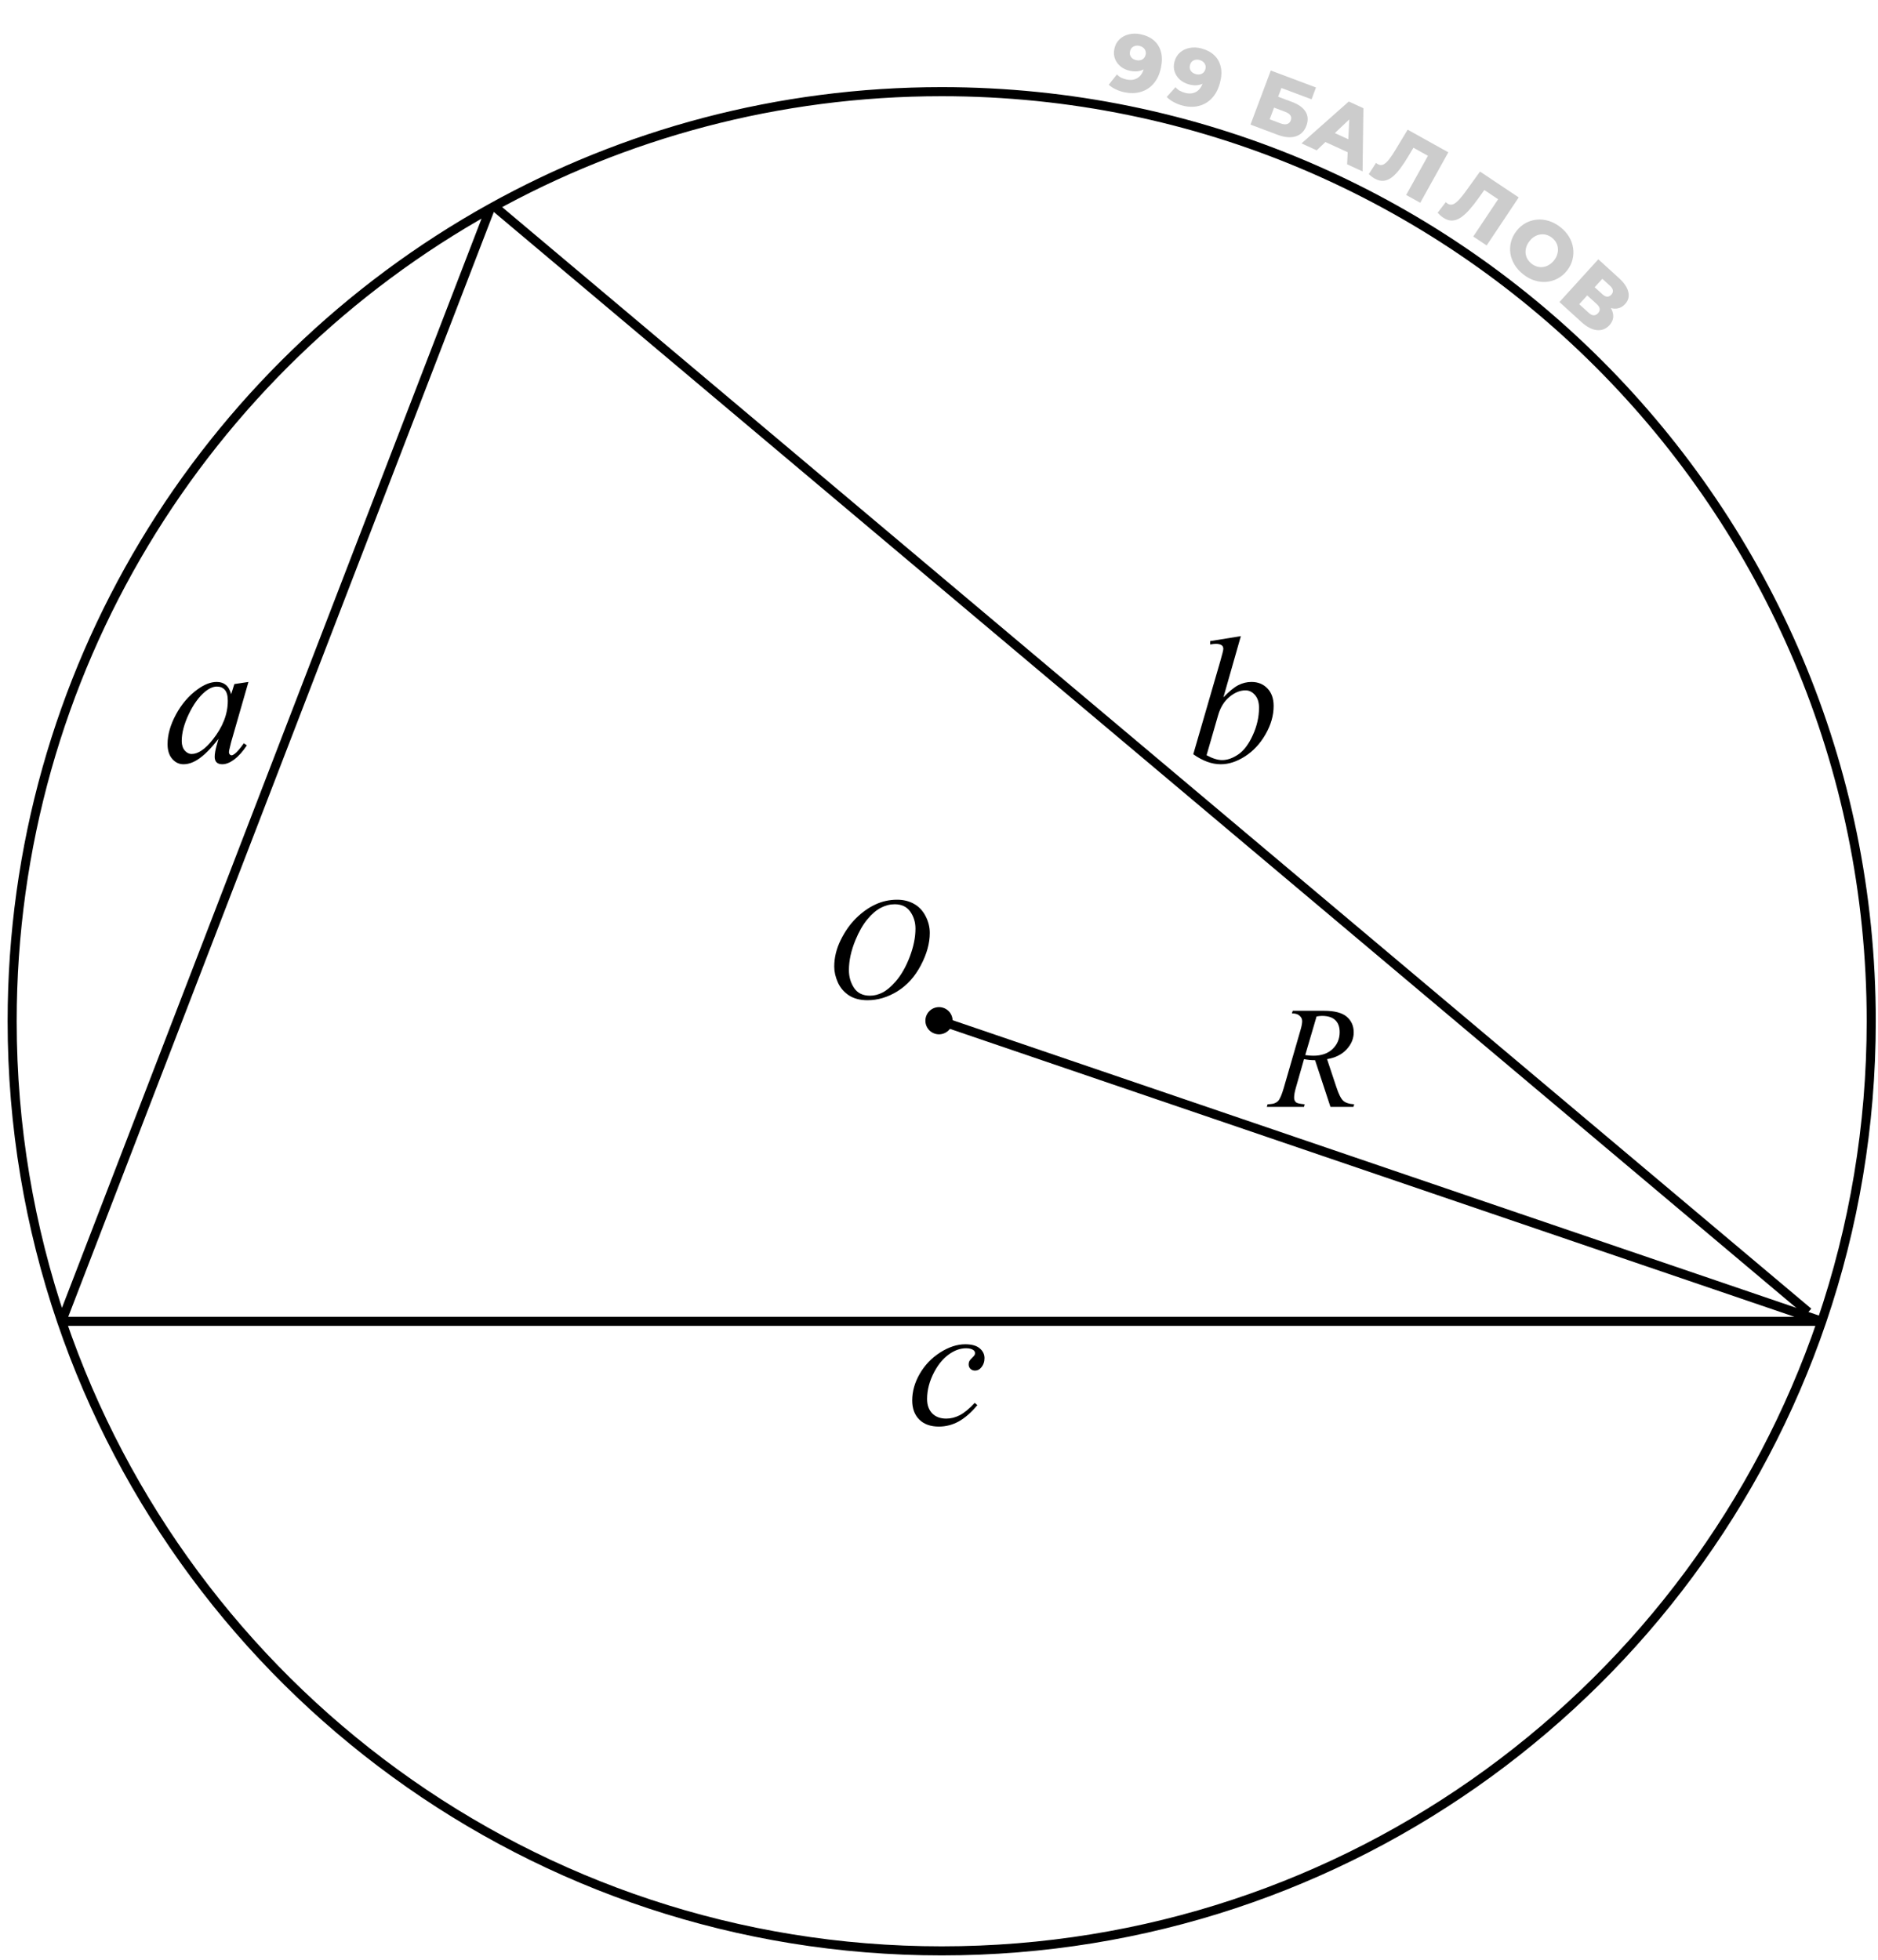 <svg width="207" height="216" viewBox="0 0 207 216" fill="none" xmlns="http://www.w3.org/2000/svg">
<path d="M107.725 154.871C107.048 155.685 106.364 156.284 105.674 156.668C104.984 157.046 104.255 157.234 103.486 157.234C102.562 157.234 101.839 156.974 101.318 156.453C100.804 155.932 100.547 155.232 100.547 154.354C100.547 153.357 100.824 152.378 101.377 151.414C101.937 150.451 102.686 149.669 103.623 149.07C104.567 148.465 105.492 148.162 106.396 148.162C107.106 148.162 107.637 148.312 107.988 148.611C108.34 148.904 108.516 149.266 108.516 149.695C108.516 150.099 108.392 150.444 108.145 150.73C107.962 150.952 107.738 151.062 107.471 151.062C107.269 151.062 107.1 150.997 106.963 150.867C106.833 150.737 106.768 150.574 106.768 150.379C106.768 150.255 106.79 150.141 106.836 150.037C106.888 149.933 106.989 149.809 107.139 149.666C107.295 149.516 107.389 149.409 107.422 149.344C107.454 149.279 107.471 149.21 107.471 149.139C107.471 149.002 107.409 148.888 107.285 148.797C107.096 148.667 106.829 148.602 106.484 148.602C105.846 148.602 105.215 148.826 104.59 149.275C103.965 149.725 103.431 150.363 102.988 151.189C102.454 152.192 102.188 153.195 102.188 154.197C102.188 154.861 102.376 155.389 102.754 155.779C103.132 156.163 103.646 156.355 104.297 156.355C104.798 156.355 105.293 156.232 105.781 155.984C106.276 155.73 106.829 155.275 107.441 154.617L107.725 154.871Z" fill="black"/>
<path d="M146.648 122L144.953 116.852C144.557 116.857 144.151 116.818 143.734 116.734L142.82 119.938C142.701 120.354 142.641 120.706 142.641 120.992C142.641 121.211 142.716 121.383 142.867 121.508C142.982 121.602 143.294 121.669 143.805 121.711L143.734 122H139.633L139.719 121.711C140.104 121.695 140.365 121.656 140.5 121.594C140.714 121.505 140.87 121.385 140.969 121.234C141.135 120.99 141.31 120.557 141.492 119.938L143.344 113.539C143.469 113.112 143.531 112.781 143.531 112.547C143.531 112.307 143.432 112.104 143.234 111.938C143.042 111.771 142.763 111.69 142.398 111.695L142.492 111.406H145.945C147.102 111.406 147.935 111.625 148.445 112.062C148.956 112.5 149.211 113.076 149.211 113.789C149.211 114.471 148.948 115.096 148.422 115.664C147.901 116.227 147.185 116.583 146.273 116.734L147.305 119.836C147.555 120.596 147.805 121.091 148.055 121.32C148.305 121.549 148.708 121.68 149.266 121.711L149.18 122H146.648ZM143.867 116.289C144.201 116.336 144.497 116.359 144.758 116.359C145.654 116.359 146.362 116.112 146.883 115.617C147.404 115.117 147.664 114.497 147.664 113.758C147.664 113.18 147.5 112.737 147.172 112.43C146.849 112.122 146.362 111.969 145.711 111.969C145.544 111.969 145.346 111.99 145.117 112.031L143.867 116.289Z" fill="black"/>
<path d="M136.771 70.113L134.848 76.861C135.473 76.21 136.016 75.764 136.479 75.523C136.947 75.283 137.436 75.162 137.943 75.162C138.66 75.162 139.245 75.4 139.701 75.875C140.157 76.35 140.385 76.995 140.385 77.809C140.385 78.857 140.085 79.902 139.486 80.943C138.887 81.978 138.135 82.786 137.23 83.365C136.326 83.945 135.434 84.234 134.555 84.234C133.572 84.234 132.562 83.867 131.527 83.131L134.496 72.906C134.724 72.118 134.838 71.656 134.838 71.519C134.838 71.35 134.786 71.223 134.682 71.139C134.532 71.022 134.311 70.963 134.018 70.963C133.881 70.963 133.673 70.986 133.393 71.031V70.66L136.771 70.113ZM132.992 83.238C133.643 83.596 134.216 83.775 134.711 83.775C135.284 83.775 135.876 83.567 136.488 83.15C137.107 82.727 137.641 82.018 138.09 81.022C138.546 80.025 138.773 79.019 138.773 78.004C138.773 77.405 138.624 76.936 138.324 76.598C138.031 76.259 137.683 76.09 137.279 76.09C136.674 76.09 136.081 76.334 135.502 76.822C134.923 77.304 134.509 77.978 134.262 78.844L132.992 83.238Z" fill="black"/>
<path d="M27.385 75.162L25.48 81.783L25.266 82.672C25.246 82.757 25.236 82.828 25.236 82.887C25.236 82.991 25.269 83.082 25.334 83.16C25.386 83.219 25.451 83.248 25.529 83.248C25.614 83.248 25.725 83.196 25.861 83.092C26.115 82.903 26.454 82.512 26.877 81.92L27.209 82.154C26.76 82.831 26.297 83.349 25.822 83.707C25.347 84.059 24.908 84.234 24.504 84.234C24.224 84.234 24.012 84.163 23.869 84.019C23.732 83.883 23.664 83.681 23.664 83.414C23.664 83.095 23.736 82.675 23.879 82.154L24.084 81.422C23.231 82.535 22.447 83.313 21.73 83.756C21.216 84.075 20.712 84.234 20.217 84.234C19.741 84.234 19.331 84.039 18.986 83.648C18.641 83.251 18.469 82.708 18.469 82.018C18.469 80.982 18.778 79.892 19.396 78.746C20.021 77.594 20.812 76.672 21.77 75.982C22.518 75.436 23.225 75.162 23.889 75.162C24.286 75.162 24.615 75.266 24.875 75.475C25.142 75.683 25.344 76.028 25.48 76.51L25.832 75.397L27.385 75.162ZM23.908 75.67C23.491 75.67 23.049 75.865 22.58 76.256C21.916 76.809 21.324 77.63 20.803 78.717C20.288 79.804 20.031 80.787 20.031 81.666C20.031 82.109 20.142 82.46 20.363 82.721C20.585 82.975 20.838 83.102 21.125 83.102C21.835 83.102 22.606 82.578 23.439 81.529C24.553 80.136 25.109 78.707 25.109 77.242C25.109 76.689 25.002 76.288 24.787 76.041C24.572 75.794 24.279 75.67 23.908 75.67Z" fill="black"/>
<path d="M98.883 99.164C99.586 99.164 100.208 99.318 100.75 99.625C101.292 99.927 101.716 100.378 102.023 100.977C102.331 101.57 102.484 102.188 102.484 102.828C102.484 103.964 102.154 105.156 101.492 106.406C100.836 107.651 99.977 108.602 98.914 109.258C97.852 109.914 96.753 110.242 95.617 110.242C94.799 110.242 94.115 110.062 93.562 109.703C93.016 109.339 92.609 108.859 92.344 108.266C92.083 107.672 91.953 107.096 91.953 106.539C91.953 105.549 92.19 104.573 92.664 103.609C93.143 102.641 93.713 101.833 94.375 101.188C95.037 100.536 95.742 100.036 96.492 99.688C97.242 99.338 98.039 99.164 98.883 99.164ZM98.617 99.664C98.096 99.664 97.586 99.794 97.086 100.055C96.591 100.31 96.099 100.732 95.609 101.32C95.12 101.904 94.68 102.669 94.289 103.617C93.81 104.784 93.57 105.885 93.57 106.922C93.57 107.661 93.76 108.318 94.141 108.891C94.521 109.458 95.104 109.742 95.891 109.742C96.365 109.742 96.828 109.625 97.281 109.391C97.74 109.156 98.216 108.755 98.711 108.188C99.331 107.474 99.852 106.565 100.273 105.461C100.695 104.352 100.906 103.318 100.906 102.359C100.906 101.651 100.716 101.026 100.336 100.484C99.956 99.938 99.383 99.664 98.617 99.664Z" fill="black"/>
<path d="M54.046 22.973C22.608 40.469 1.34 74.031 1.34 112.562C1.34 124.133 3.258 135.256 6.794 145.631M54.046 22.973C68.777 14.775 85.742 10.104 103.797 10.104C160.383 10.104 206.254 55.976 206.254 112.562C206.254 124.133 204.336 135.256 200.8 145.631M54.046 22.973L6.794 145.631M103.797 112.562L200.8 145.631M200.8 145.631C187.045 185.99 148.811 215.019 103.797 215.019C58.783 215.019 20.549 185.99 6.794 145.631M200.8 145.631H6.794" stroke="black"/>
<path d="M125.708 3.773C126.296 3.894 126.78 4.115 127.16 4.435C127.545 4.756 127.81 5.17 127.953 5.676C128.103 6.178 128.108 6.767 127.968 7.444C127.819 8.168 127.549 8.757 127.158 9.208C126.775 9.656 126.306 9.961 125.752 10.125C125.204 10.291 124.6 10.305 123.941 10.169C123.596 10.098 123.272 9.988 122.969 9.838C122.664 9.695 122.411 9.528 122.209 9.338L123.111 8.205C123.264 8.367 123.43 8.491 123.61 8.578C123.798 8.66 123.992 8.722 124.194 8.763C124.675 8.863 125.088 8.796 125.434 8.564C125.779 8.332 126.009 7.937 126.124 7.379C126.145 7.278 126.167 7.174 126.189 7.067C126.212 6.954 126.226 6.839 126.232 6.723L126.593 7.178C126.441 7.376 126.263 7.531 126.06 7.644C125.857 7.757 125.632 7.828 125.384 7.857C125.137 7.887 124.865 7.871 124.568 7.809C124.176 7.728 123.833 7.574 123.54 7.346C123.253 7.114 123.042 6.832 122.906 6.5C122.772 6.163 122.746 5.795 122.828 5.397C122.917 4.964 123.104 4.612 123.389 4.343C123.675 4.068 124.02 3.882 124.424 3.786C124.829 3.684 125.257 3.679 125.708 3.773ZM125.565 5.053C125.398 5.018 125.246 5.021 125.108 5.06C124.97 5.1 124.85 5.171 124.748 5.274C124.653 5.372 124.589 5.504 124.555 5.67C124.506 5.908 124.543 6.114 124.668 6.288C124.799 6.464 124.992 6.578 125.248 6.631C125.42 6.667 125.578 6.665 125.722 6.627C125.866 6.589 125.986 6.517 126.082 6.413C126.178 6.309 126.243 6.177 126.276 6.017C126.308 5.862 126.3 5.721 126.252 5.594C126.205 5.46 126.123 5.347 126.006 5.255C125.89 5.157 125.743 5.089 125.565 5.053Z" fill="black" fill-opacity="0.2"/>
<path d="M132.433 5.342C133.012 5.499 133.482 5.749 133.841 6.091C134.207 6.435 134.445 6.864 134.557 7.379C134.677 7.888 134.646 8.477 134.465 9.144C134.272 9.858 133.966 10.429 133.549 10.856C133.139 11.279 132.653 11.556 132.09 11.686C131.533 11.818 130.929 11.795 130.279 11.619C129.94 11.527 129.623 11.397 129.33 11.23C129.034 11.068 128.791 10.886 128.601 10.684L129.571 9.608C129.713 9.779 129.872 9.913 130.046 10.011C130.228 10.104 130.419 10.177 130.618 10.231C131.092 10.36 131.508 10.319 131.867 10.108C132.226 9.897 132.48 9.517 132.629 8.967C132.656 8.867 132.683 8.765 132.712 8.66C132.742 8.548 132.763 8.435 132.776 8.319L133.109 8.795C132.945 8.983 132.758 9.128 132.548 9.228C132.339 9.328 132.11 9.385 131.861 9.4C131.612 9.414 131.341 9.381 131.049 9.302C130.662 9.197 130.33 9.022 130.051 8.777C129.779 8.528 129.586 8.233 129.47 7.894C129.356 7.549 129.352 7.181 129.459 6.788C129.575 6.361 129.783 6.022 130.083 5.77C130.386 5.513 130.741 5.349 131.15 5.277C131.56 5.2 131.988 5.222 132.433 5.342ZM132.212 6.611C132.048 6.566 131.896 6.56 131.755 6.591C131.615 6.622 131.491 6.686 131.383 6.782C131.283 6.874 131.21 7.002 131.166 7.166C131.102 7.4 131.128 7.608 131.242 7.79C131.362 7.973 131.548 8.099 131.799 8.167C131.969 8.213 132.127 8.221 132.273 8.192C132.419 8.163 132.543 8.099 132.645 8.001C132.747 7.903 132.82 7.775 132.863 7.617C132.904 7.464 132.904 7.323 132.864 7.193C132.826 7.057 132.751 6.939 132.64 6.84C132.53 6.735 132.387 6.659 132.212 6.611Z" fill="black" fill-opacity="0.2"/>
<path d="M137.834 13.735L140.07 7.774L145.052 9.643L144.564 10.946L141.242 9.7L140.881 10.662L142.423 11.241C143.149 11.514 143.645 11.874 143.911 12.324C144.182 12.775 144.209 13.29 143.991 13.87C143.768 14.466 143.376 14.853 142.817 15.032C142.26 15.205 141.592 15.146 140.814 14.854L137.834 13.735ZM139.948 13.149L141.157 13.603C141.436 13.707 141.67 13.73 141.86 13.672C142.056 13.616 142.193 13.483 142.272 13.273C142.43 12.853 142.219 12.534 141.64 12.317L140.431 11.863L139.948 13.149Z" fill="black" fill-opacity="0.2"/>
<path d="M143.457 15.805L148.666 11.189L150.278 11.929L150.187 18.892L148.484 18.11L148.769 12.207L149.414 12.503L145.127 16.571L143.457 15.805ZM145.37 15.322L146.345 14.308L149.173 15.604L149.041 17.005L145.37 15.322Z" fill="black" fill-opacity="0.2"/>
<path d="M151.531 19.687C151.425 19.628 151.316 19.556 151.203 19.473C151.095 19.392 150.984 19.299 150.869 19.193L151.673 17.954C151.738 18.012 151.805 18.059 151.874 18.098C152.092 18.219 152.303 18.225 152.509 18.118C152.717 18.005 152.93 17.804 153.146 17.515C153.368 17.229 153.6 16.879 153.844 16.466L155.157 14.293L159.64 16.788L156.544 22.351L154.994 21.489L157.59 16.823L157.738 17.363L155.488 16.111L156.01 15.923L155.262 17.172C154.946 17.704 154.637 18.171 154.337 18.573C154.04 18.97 153.742 19.286 153.444 19.523C153.149 19.754 152.842 19.889 152.522 19.926C152.211 19.961 151.881 19.881 151.531 19.687Z" fill="black" fill-opacity="0.2"/>
<path d="M159.082 23.993C158.981 23.925 158.877 23.846 158.772 23.753C158.671 23.664 158.567 23.562 158.461 23.448L159.363 22.277C159.423 22.34 159.486 22.393 159.552 22.437C159.759 22.575 159.969 22.598 160.183 22.508C160.4 22.412 160.628 22.229 160.867 21.958C161.111 21.691 161.371 21.361 161.647 20.97L163.132 18.91L167.398 21.758L163.863 27.053L162.388 26.069L165.352 21.628L165.455 22.178L163.315 20.749L163.849 20.603L163.004 21.788C162.645 22.292 162.3 22.733 161.968 23.109C161.64 23.481 161.318 23.772 161.002 23.984C160.689 24.191 160.371 24.3 160.05 24.311C159.737 24.321 159.415 24.215 159.082 23.993Z" fill="black" fill-opacity="0.2"/>
<path d="M167.898 30.24C167.497 29.926 167.178 29.571 166.94 29.177C166.703 28.782 166.549 28.369 166.48 27.936C166.419 27.503 166.443 27.075 166.552 26.652C166.66 26.228 166.863 25.828 167.158 25.451C167.454 25.074 167.795 24.783 168.18 24.576C168.565 24.37 168.974 24.247 169.405 24.208C169.845 24.168 170.285 24.217 170.725 24.354C171.165 24.491 171.585 24.716 171.986 25.031C172.391 25.349 172.711 25.704 172.943 26.095C173.181 26.489 173.33 26.903 173.391 27.336C173.456 27.765 173.434 28.191 173.325 28.614C173.221 29.041 173.021 29.443 172.725 29.82C172.43 30.197 172.085 30.489 171.691 30.696C171.305 30.902 170.897 31.025 170.465 31.064C170.034 31.103 169.598 31.054 169.159 30.917C168.724 30.784 168.303 30.558 167.898 30.24ZM168.819 29.067C169.01 29.216 169.212 29.322 169.427 29.382C169.646 29.446 169.864 29.463 170.081 29.433C170.306 29.401 170.521 29.323 170.726 29.199C170.937 29.079 171.126 28.912 171.294 28.697C171.466 28.477 171.584 28.254 171.647 28.026C171.719 27.797 171.742 27.572 171.715 27.351C171.697 27.128 171.63 26.918 171.516 26.72C171.406 26.526 171.256 26.354 171.065 26.204C170.874 26.055 170.669 25.948 170.45 25.884C170.235 25.823 170.015 25.808 169.79 25.84C169.573 25.87 169.36 25.946 169.15 26.066C168.949 26.185 168.762 26.355 168.589 26.574C168.421 26.789 168.301 27.011 168.229 27.24C168.162 27.472 168.138 27.7 168.156 27.922C168.183 28.144 168.251 28.351 168.361 28.545C168.475 28.743 168.628 28.917 168.819 29.067Z" fill="black" fill-opacity="0.2"/>
<path d="M171.887 33.289L176.172 28.579L178.459 30.661C179.024 31.175 179.364 31.68 179.478 32.177C179.6 32.674 179.483 33.117 179.128 33.507C178.781 33.888 178.362 34.056 177.871 34.011C177.383 33.961 176.895 33.714 176.406 33.269L176.828 33.075C177.358 33.556 177.675 34.037 177.779 34.517C177.892 34.997 177.764 35.439 177.397 35.843C177.022 36.255 176.562 36.436 176.019 36.384C175.48 36.337 174.908 36.038 174.302 35.487L171.887 33.289ZM174.068 33.528L175.118 34.482C175.311 34.658 175.491 34.748 175.659 34.753C175.835 34.758 175.996 34.679 176.143 34.517C176.29 34.356 176.349 34.192 176.32 34.026C176.299 33.86 176.192 33.689 175.999 33.513L174.95 32.559L174.068 33.528ZM175.77 31.657L176.618 32.428C176.806 32.6 176.982 32.69 177.146 32.699C177.313 32.704 177.466 32.631 177.605 32.478C177.744 32.326 177.801 32.168 177.776 32.006C177.755 31.84 177.651 31.671 177.462 31.5L176.615 30.729L175.77 31.657Z" fill="black" fill-opacity="0.2"/>
<line x1="54.322" y1="22.617" x2="199.322" y2="144.617" stroke="black"/>
<circle cx="103.5" cy="112.5" r="1.5" fill="black"/>
</svg>
